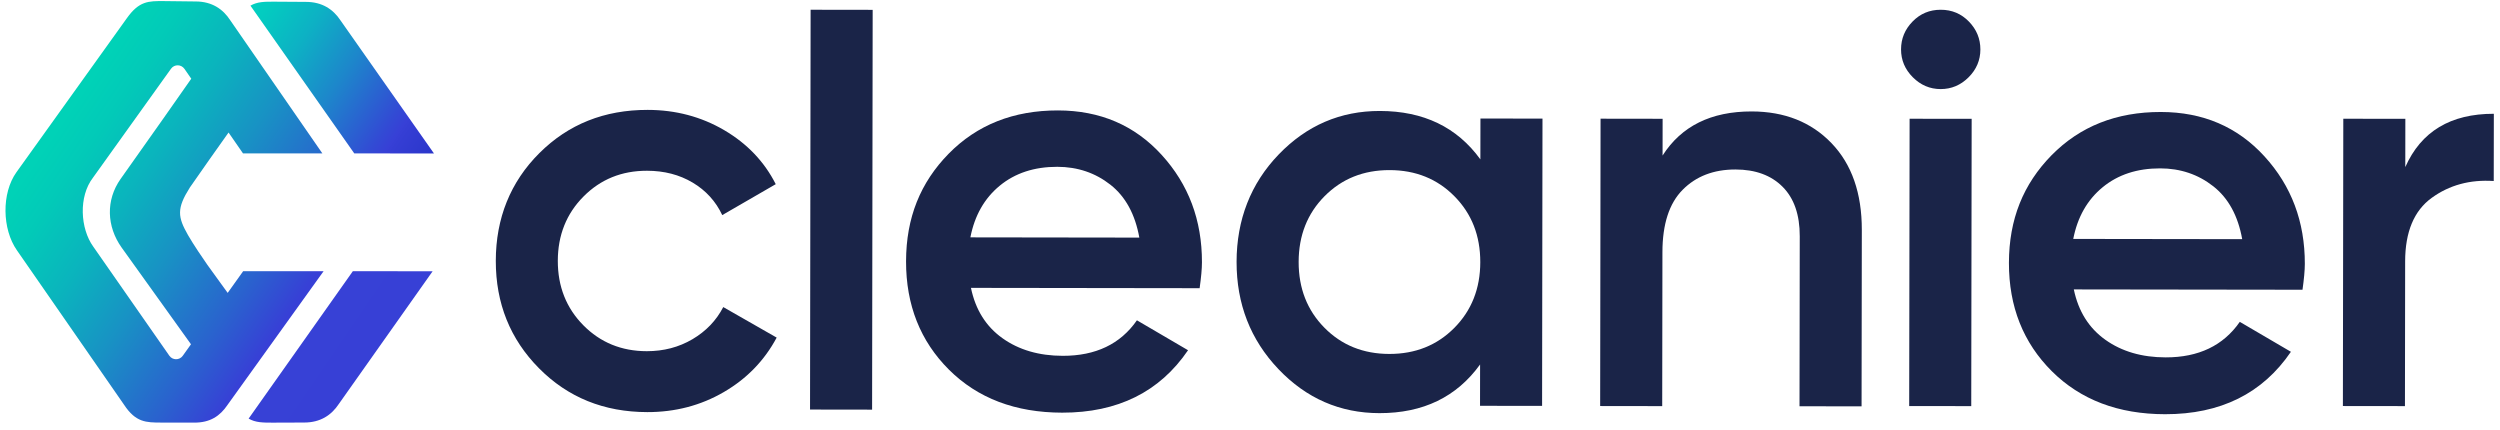 <svg width="250" height="43" viewBox="0 0 250 43" fill="none" xmlns="http://www.w3.org/2000/svg">
<path d="M24.315 27.121L22.767 29.289L20.739 26.485C20.376 25.972 19.325 24.429 18.801 23.511C17.763 21.688 17.656 20.857 18.982 18.756L20.977 15.903L22.855 13.252L24.302 15.341H32.237L23.037 2.044C22.291 0.886 21.185 0.157 19.582 0.147L16.4 0.109C14.843 0.099 13.909 0.093 12.675 1.835L1.646 17.219C0.143 19.32 0.208 22.91 1.693 25.032L12.401 40.468C13.572 42.246 14.601 42.256 16.151 42.258L19.406 42.262C21.006 42.273 21.998 41.613 22.764 40.474L32.358 27.122H24.316L24.315 27.121ZM16.932 35.569L9.321 24.655C8.03 22.86 7.836 19.662 9.301 17.763L17.101 6.874C17.432 6.412 18.118 6.417 18.444 6.885L19.126 7.87L16.367 11.803L12.057 17.899C10.567 20.009 10.662 22.645 12.159 24.75L19.098 34.427L18.275 35.58C17.943 36.042 17.258 36.037 16.932 35.57L16.932 35.569Z" fill="url(#paint0_linear_2893_34042)"/>
<path d="M32.34 27.146L32.336 27.151H32.34V27.146Z" fill="url(#paint1_linear_2893_34042)"/>
<path d="M35.426 15.338L43.4 15.35L34.065 2.061C33.31 0.911 32.2 0.191 30.597 0.189L27.416 0.168C26.461 0.166 25.738 0.165 25.043 0.565L25.047 0.569L35.426 15.338H35.426Z" fill="url(#paint2_linear_2893_34042)"/>
<path d="M24.865 41.856L24.861 41.86C25.555 42.262 26.278 42.263 27.233 42.265L30.414 42.253C32.017 42.255 33.129 41.538 33.887 40.39L43.261 27.128L35.286 27.117L24.866 41.856H24.865Z" fill="url(#paint3_linear_2893_34042)"/>
<path d="M64.727 41.211C60.398 41.205 56.792 39.746 53.904 36.831C51.013 33.916 49.575 30.331 49.58 26.081C49.586 21.831 51.034 18.205 53.935 15.313C56.835 12.421 60.441 10.983 64.77 10.989C67.567 10.993 70.114 11.668 72.411 13.01C74.708 14.357 76.428 16.156 77.574 18.417L72.225 21.51C71.575 20.131 70.591 19.049 69.269 18.261C67.946 17.472 66.424 17.077 64.702 17.075C62.174 17.072 60.058 17.93 58.348 19.654C56.639 21.373 55.785 23.522 55.781 26.085C55.778 28.647 56.626 30.798 58.33 32.523C60.03 34.247 62.148 35.116 64.676 35.119C66.363 35.122 67.886 34.721 69.246 33.922C70.606 33.118 71.632 32.049 72.326 30.707L77.667 33.76C76.439 36.057 74.675 37.876 72.374 39.211C70.073 40.547 67.524 41.215 64.728 41.211L64.727 41.211Z" fill="#1A2448"/>
<path d="M81.004 40.955L81.061 0.975L87.267 0.984L87.21 40.964L81.004 40.955Z" fill="#1A2448"/>
<path d="M97.096 28.791C97.55 30.977 98.603 32.65 100.248 33.822C101.894 34.994 103.904 35.579 106.277 35.582C109.572 35.587 112.042 34.406 113.692 32.03L118.804 35.023C115.961 39.195 111.768 41.273 106.215 41.266C101.542 41.259 97.772 39.826 94.899 36.97C92.032 34.114 90.599 30.499 90.606 26.135C90.612 21.77 92.034 18.26 94.87 15.367C97.711 12.48 101.351 11.037 105.795 11.043C110.01 11.049 113.461 12.527 116.16 15.482C118.858 18.436 120.201 22.016 120.195 26.232C120.194 26.884 120.114 27.744 119.963 28.819L97.096 28.787V28.792L97.096 28.791ZM113.933 23.759C113.513 21.425 112.55 19.657 111.039 18.47C109.528 17.284 107.757 16.684 105.727 16.681C103.428 16.678 101.511 17.307 99.976 18.569C98.442 19.831 97.464 21.551 97.038 23.736L113.933 23.76V23.759Z" fill="#1A2448"/>
<path d="M148.044 11.852L154.249 11.861L154.209 40.59L148.003 40.581L148.009 36.446C145.665 39.697 142.314 41.32 137.944 41.314C133.998 41.308 130.631 39.84 127.838 36.905C125.046 33.97 123.653 30.395 123.658 26.185C123.664 21.975 125.068 18.354 127.869 15.447C130.67 12.54 134.041 11.091 137.987 11.097C142.356 11.103 145.703 12.716 148.038 15.938L148.044 11.852ZM132.442 32.772C134.162 34.516 136.326 35.39 138.933 35.394C141.541 35.397 143.702 34.529 145.431 32.79C147.155 31.051 148.025 28.858 148.028 26.215C148.032 23.572 147.174 21.377 145.45 19.633C143.73 17.888 141.567 17.014 138.959 17.01C136.351 17.007 134.191 17.875 132.461 19.614C130.737 21.353 129.868 23.546 129.865 26.189C129.861 28.831 130.718 31.027 132.442 32.772Z" fill="#1A2448"/>
<path d="M175.166 11.144C178.46 11.149 181.121 12.207 183.149 14.315C185.176 16.423 186.187 19.316 186.182 22.994L186.157 40.635L179.951 40.626L179.975 23.622C179.978 21.477 179.409 19.829 178.26 18.678C177.112 17.527 175.541 16.952 173.55 16.949C171.366 16.946 169.603 17.626 168.262 18.982C166.917 20.339 166.247 22.418 166.243 25.215L166.221 40.612L160.016 40.603L160.056 11.869L166.262 11.878L166.257 15.556C168.137 12.607 171.11 11.139 175.171 11.144H175.166V11.144Z" fill="#1A2448"/>
<path d="M196.855 7.733C196.067 8.518 195.136 8.909 194.066 8.908C192.996 8.907 192.066 8.512 191.281 7.725C190.496 6.937 190.104 6.011 190.105 4.936C190.107 3.861 190.491 2.936 191.259 2.151C192.026 1.366 192.963 0.974 194.077 0.976C195.192 0.977 196.127 1.372 196.892 2.159C197.658 2.947 198.04 3.878 198.038 4.948C198.037 6.018 197.643 6.947 196.855 7.733H196.855ZM190.919 40.604L190.96 11.875L197.166 11.883L197.125 40.612L190.919 40.604Z" fill="#1A2448"/>
<path d="M207.383 28.947C207.838 31.133 208.89 32.806 210.536 33.978C212.181 35.15 214.191 35.735 216.565 35.738C219.859 35.743 222.329 34.562 223.98 32.185L229.091 35.179C226.249 39.35 222.056 41.429 216.502 41.421C211.829 41.415 208.059 39.981 205.187 37.125C202.32 34.27 200.886 30.655 200.893 26.291C200.899 21.927 202.322 18.415 205.158 15.523C207.999 12.636 211.639 11.192 216.082 11.199C220.298 11.204 223.749 12.682 226.447 15.637C229.146 18.592 230.489 22.172 230.483 26.388C230.482 27.039 230.401 27.9 230.25 28.974L207.384 28.942V28.947H207.383ZM224.22 23.915C223.801 21.581 222.838 19.812 221.326 18.626C219.815 17.44 218.045 16.84 216.014 16.837C213.715 16.834 211.798 17.463 210.264 18.725C208.729 19.987 207.751 21.707 207.325 23.892L224.22 23.916V23.915Z" fill="#1A2448"/>
<path d="M240.529 16.71C242.106 13.149 245.055 11.372 249.384 11.378L249.374 18.101C247.001 17.943 244.93 18.508 243.167 19.789C241.403 21.07 240.519 23.185 240.515 26.135L240.495 40.611L234.289 40.603L234.33 11.874L240.535 11.883L240.529 16.71L240.529 16.71Z" fill="#1A2448"/>
<defs>
<linearGradient id="paint0_linear_2893_34042" x1="5.221" y1="12.759" x2="42.782" y2="38.351" gradientUnits="userSpaceOnUse">
<stop offset="0.01" stop-color="#00D2B7"/>
<stop offset="0.09" stop-color="#02CAB8"/>
<stop offset="0.22" stop-color="#0AB4BD"/>
<stop offset="0.37" stop-color="#1892C4"/>
<stop offset="0.55" stop-color="#2A62CE"/>
<stop offset="0.66" stop-color="#3740D6"/>
</linearGradient>
<linearGradient id="paint1_linear_2893_34042" x1="5.759" y1="9.033" x2="24.752" y2="21.969" gradientUnits="userSpaceOnUse">
<stop stop-color="#00D2B7"/>
<stop offset="0.5" stop-color="#3740D6"/>
<stop offset="0.7" stop-color="#2A36CA"/>
<stop offset="1" stop-color="#1021B3"/>
</linearGradient>
<linearGradient id="paint2_linear_2893_34042" x1="19.025" y1="-2.22" x2="56.586" y2="23.372" gradientUnits="userSpaceOnUse">
<stop offset="0.12" stop-color="#00D5BF"/>
<stop offset="0.18" stop-color="#03CBC0"/>
<stop offset="0.28" stop-color="#0DB1C4"/>
<stop offset="0.4" stop-color="#1D86CB"/>
<stop offset="0.54" stop-color="#324BD4"/>
<stop offset="0.57" stop-color="#3740D6"/>
<stop offset="0.58" stop-color="#353ED4"/>
<stop offset="0.78" stop-color="#1A29BC"/>
<stop offset="0.9" stop-color="#1021B3"/>
</linearGradient>
<linearGradient id="paint3_linear_2893_34042" x1="6.54" y1="15.743" x2="44.101" y2="41.335" gradientUnits="userSpaceOnUse">
<stop stop-color="#00D5BF"/>
<stop offset="0.03" stop-color="#08BDC2"/>
<stop offset="0.09" stop-color="#159CC7"/>
<stop offset="0.15" stop-color="#1F7FCC"/>
<stop offset="0.22" stop-color="#2867CF"/>
<stop offset="0.3" stop-color="#2E55D2"/>
<stop offset="0.39" stop-color="#3349D4"/>
<stop offset="0.52" stop-color="#3642D5"/>
<stop offset="0.8" stop-color="#3740D6"/>
</linearGradient>
</defs>
</svg>
